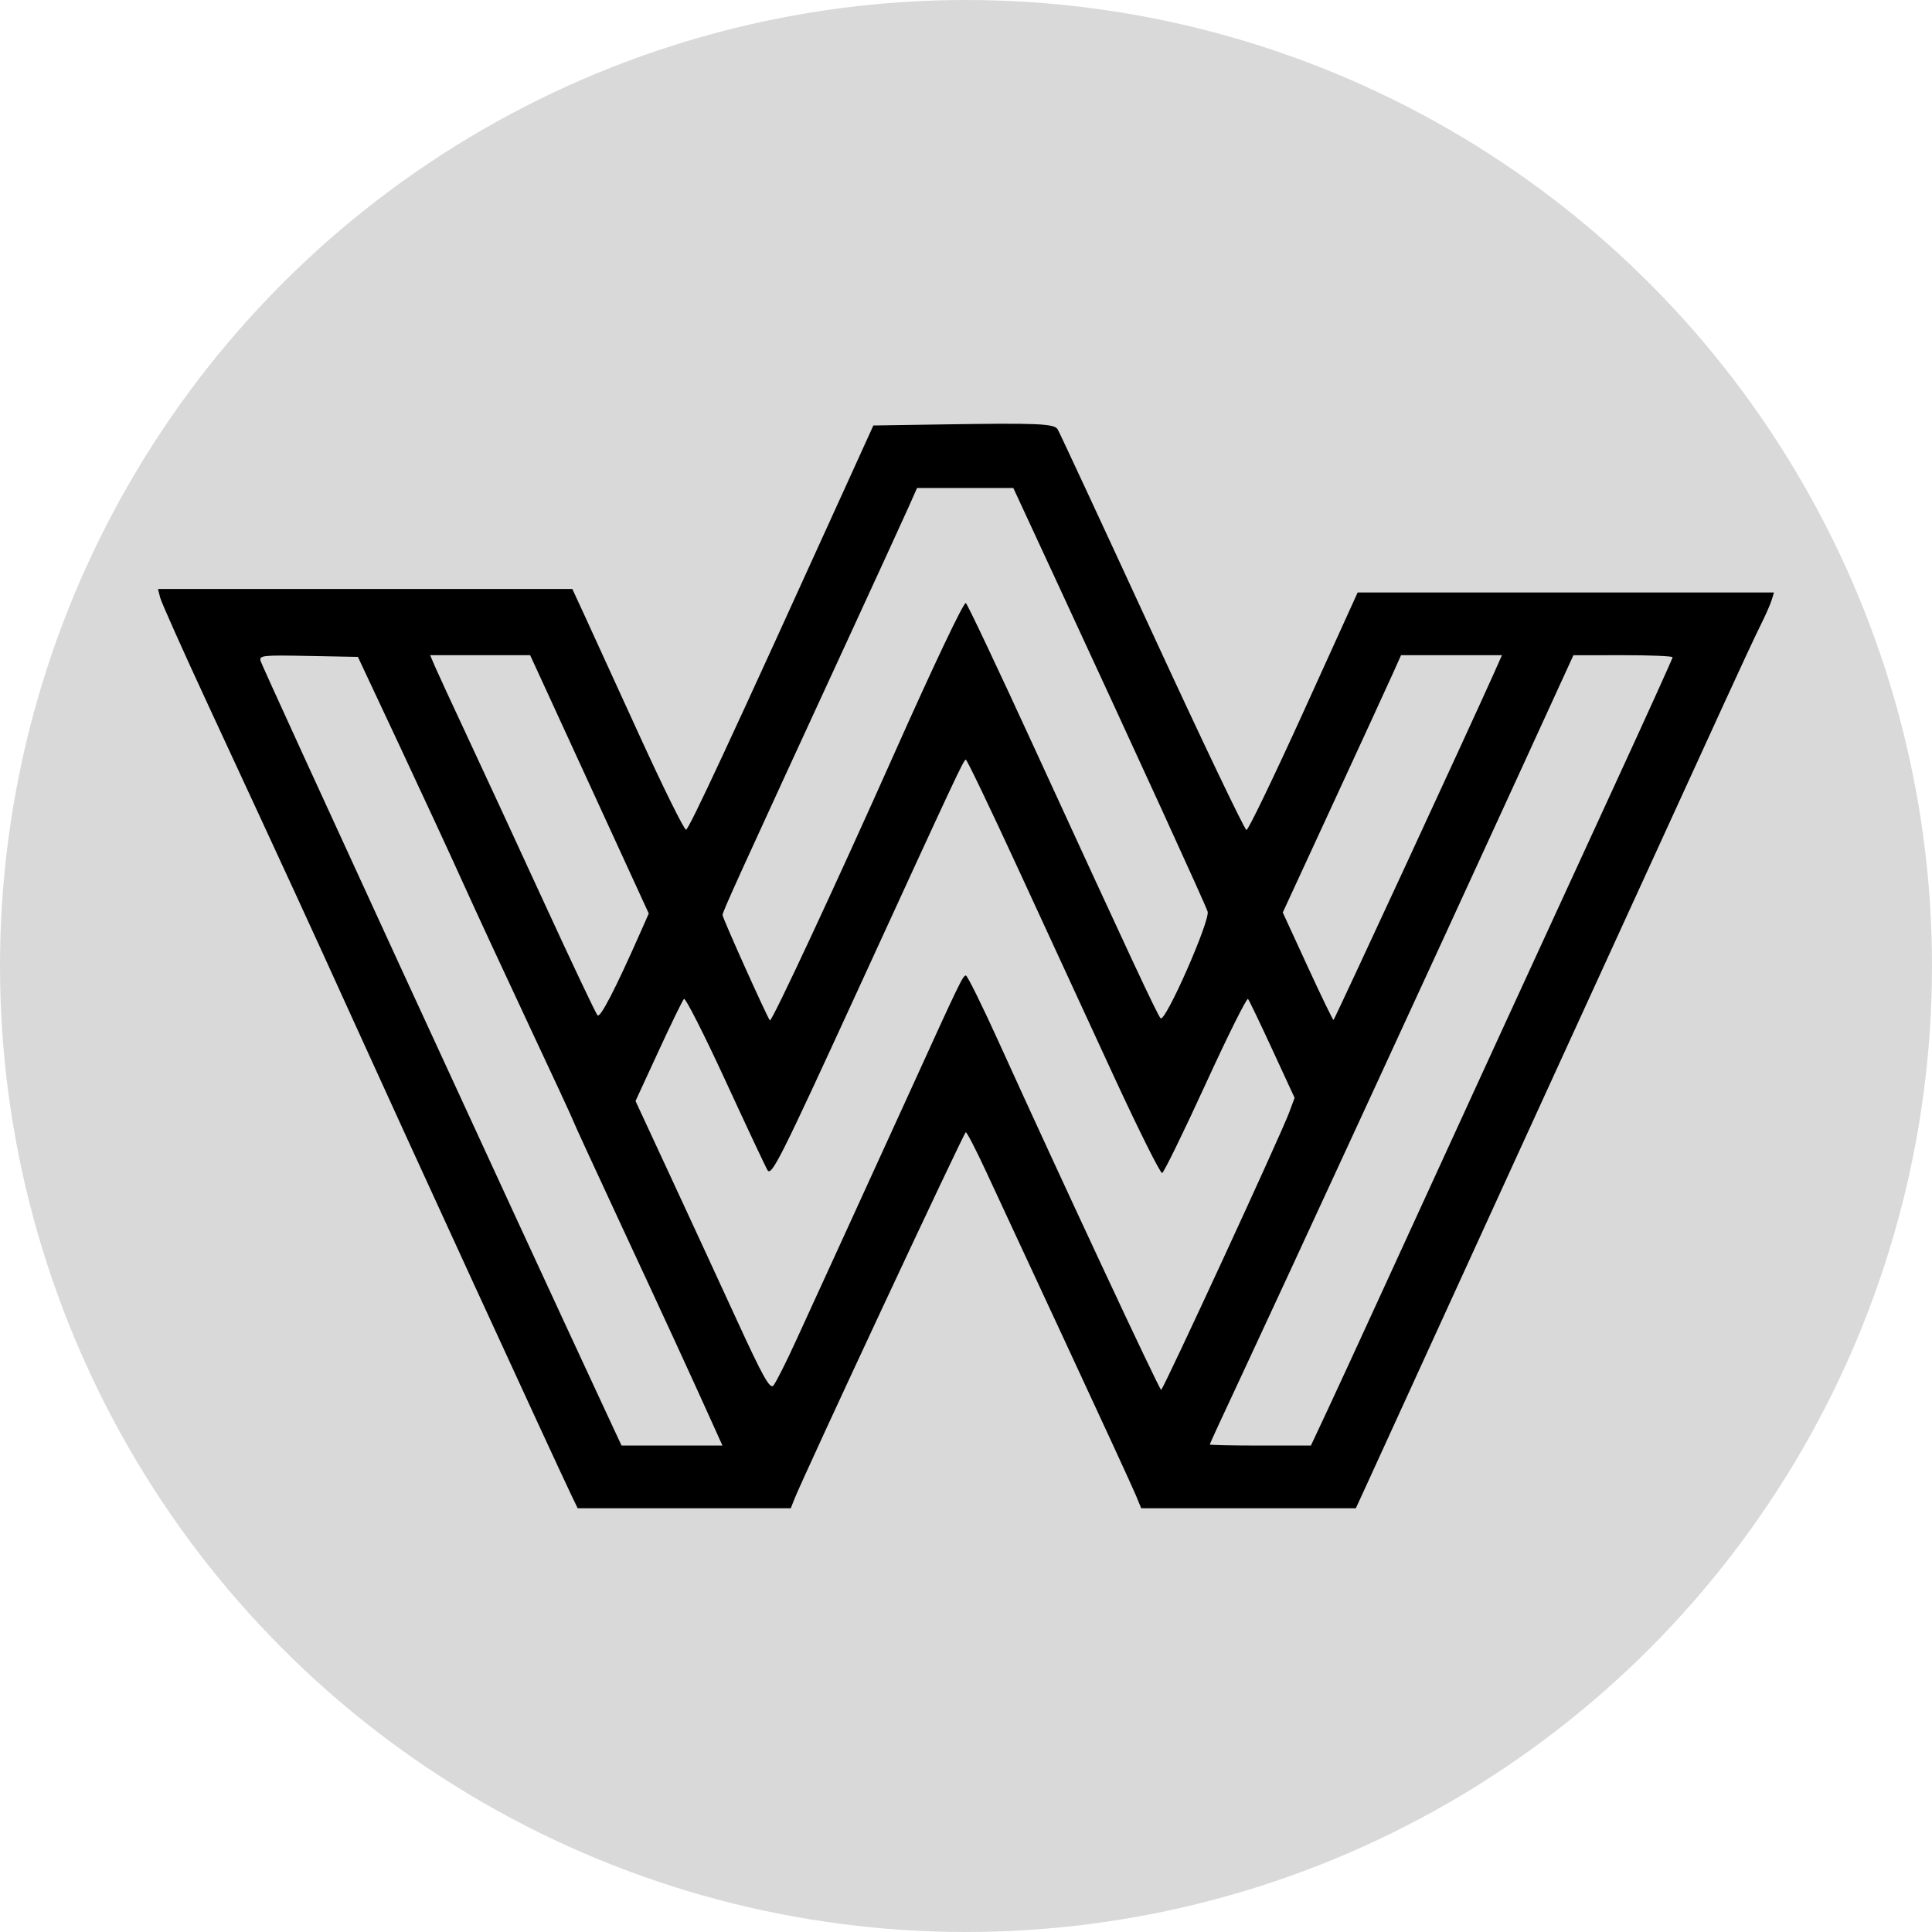 <svg width="269" height="269" viewBox="0 0 269 269" fill="none" xmlns="http://www.w3.org/2000/svg">
<circle cx="134.5" cy="134.5" r="134.5" fill="#D9D9D9"/>
<path fill-rule="evenodd" clip-rule="evenodd" d="M131.331 59.092L121.601 59.241L118.138 66.868C101.694 103.082 95.93 115.479 95.519 115.52C95.255 115.546 92.311 109.588 88.977 102.28C85.644 94.972 82.19 87.422 81.303 85.501L79.69 82.008H50.845H22L22.301 83.208C22.467 83.868 25.514 90.686 29.073 98.359C39.587 121.023 43.765 130.101 48.993 141.641C56.218 157.589 77.381 203.665 79.555 208.182L80.43 210H95.268H110.106L110.562 208.83C111.844 205.548 134.22 157.64 134.47 157.643C134.631 157.645 135.898 160.099 137.288 163.097C138.676 166.095 143.769 177.057 148.606 187.456C153.441 197.855 157.734 207.182 158.146 208.182L158.894 210H173.837H188.779L190.173 206.97C191.883 203.252 208.302 167.34 213.614 155.701C215.743 151.034 221.635 138.162 226.707 127.096C231.779 116.03 237.728 103.032 239.928 98.212C242.126 93.392 244.466 88.374 245.125 87.062C245.785 85.749 246.477 84.184 246.662 83.584L247 82.493L218.015 82.494L189.031 82.494L181.521 99.035C177.39 108.132 173.803 115.57 173.55 115.563C173.296 115.556 167.37 103.15 160.382 87.992C153.393 72.835 147.491 60.137 147.265 59.775C146.774 58.984 144.553 58.888 131.331 59.092ZM146.988 80.675C158.318 105.124 167.818 125.893 168.142 126.92C168.527 128.141 162.238 142.418 161.598 141.778C161.158 141.338 157.373 133.231 143.936 103.957C138.89 92.964 134.631 83.965 134.471 83.959C134.117 83.945 129.992 92.627 124.595 104.744C116.475 122.977 107.443 142.355 107.196 142.076C106.809 141.637 100.602 127.825 100.602 127.401C100.602 126.955 102.679 122.388 118.163 88.796C122.157 80.13 125.933 71.894 126.554 70.494L127.683 67.949H134.387H141.09L146.988 80.675ZM55.63 103.825C58.818 110.625 62.804 119.242 64.488 122.975C66.173 126.708 70.3 135.618 73.659 142.775C77.018 149.931 79.766 155.864 79.766 155.959C79.766 156.054 82.843 162.743 86.602 170.824C92.785 184.112 96.13 191.382 99.442 198.728L100.59 201.273H93.566H86.541L84.567 197.031C72.075 170.197 36.561 92.972 36.291 92.055C36.054 91.252 36.517 91.202 42.934 91.328L49.832 91.462L55.63 103.825ZM75.54 94.977C76.491 97.043 80.207 105.138 83.799 112.963L90.331 127.191L89.216 129.714C85.665 137.748 83.584 141.774 83.194 141.366C82.957 141.117 79.605 134.041 75.745 125.642C71.885 117.242 67.042 106.77 64.982 102.371C62.923 97.971 60.934 93.662 60.562 92.796L59.887 91.22H66.85H73.812L75.54 94.977ZM207.993 93.765C204.81 100.905 185.897 141.786 185.672 142.011C185.602 142.082 183.983 138.745 182.075 134.595L178.605 127.051L185.701 111.681C189.604 103.227 193.31 95.165 193.936 93.765L195.076 91.22H202.102H209.128L207.993 93.765ZM232.883 91.514C232.883 91.676 229.2 99.803 224.699 109.574C216.189 128.048 201.463 160.12 192.278 180.184C189.349 186.583 185.955 193.946 184.737 196.546L182.522 201.273H175.48C171.607 201.273 168.438 201.205 168.438 201.122C168.438 201.039 170.426 196.73 172.855 191.547C177.918 180.744 199.958 132.962 211.359 108.073L219.073 91.231L225.978 91.225C229.775 91.222 232.883 91.352 232.883 91.514ZM141.741 120.92C145.58 129.25 151.566 142.232 155.044 149.769C158.522 157.306 161.568 163.406 161.811 163.324C162.055 163.243 164.777 157.673 167.859 150.947C170.941 144.221 173.599 138.884 173.766 139.088C173.932 139.292 175.46 142.474 177.16 146.158L180.252 152.858L179.5 154.885C178.32 158.064 161.956 193.516 161.668 193.516C161.417 193.516 147.502 163.71 139.059 145.086C136.749 139.991 134.689 135.823 134.483 135.823C134.068 135.823 133.639 136.711 126.765 151.822C124.157 157.555 120.121 166.391 117.796 171.457C115.47 176.523 112.374 183.287 110.916 186.486C109.457 189.686 107.995 192.585 107.667 192.93C107.189 193.43 106.194 191.646 102.665 183.96C100.242 178.683 96.061 169.626 93.373 163.832L88.487 153.299L91.678 146.379C93.433 142.573 95.031 139.289 95.23 139.082C95.428 138.874 98.03 144.001 101.012 150.475C103.994 156.949 106.628 162.553 106.865 162.929C107.422 163.812 108.683 161.302 119.262 138.247C133.353 107.539 134.184 105.764 134.478 105.77C134.634 105.773 137.902 112.591 141.741 120.92Z" fill="black"/>
</svg>
